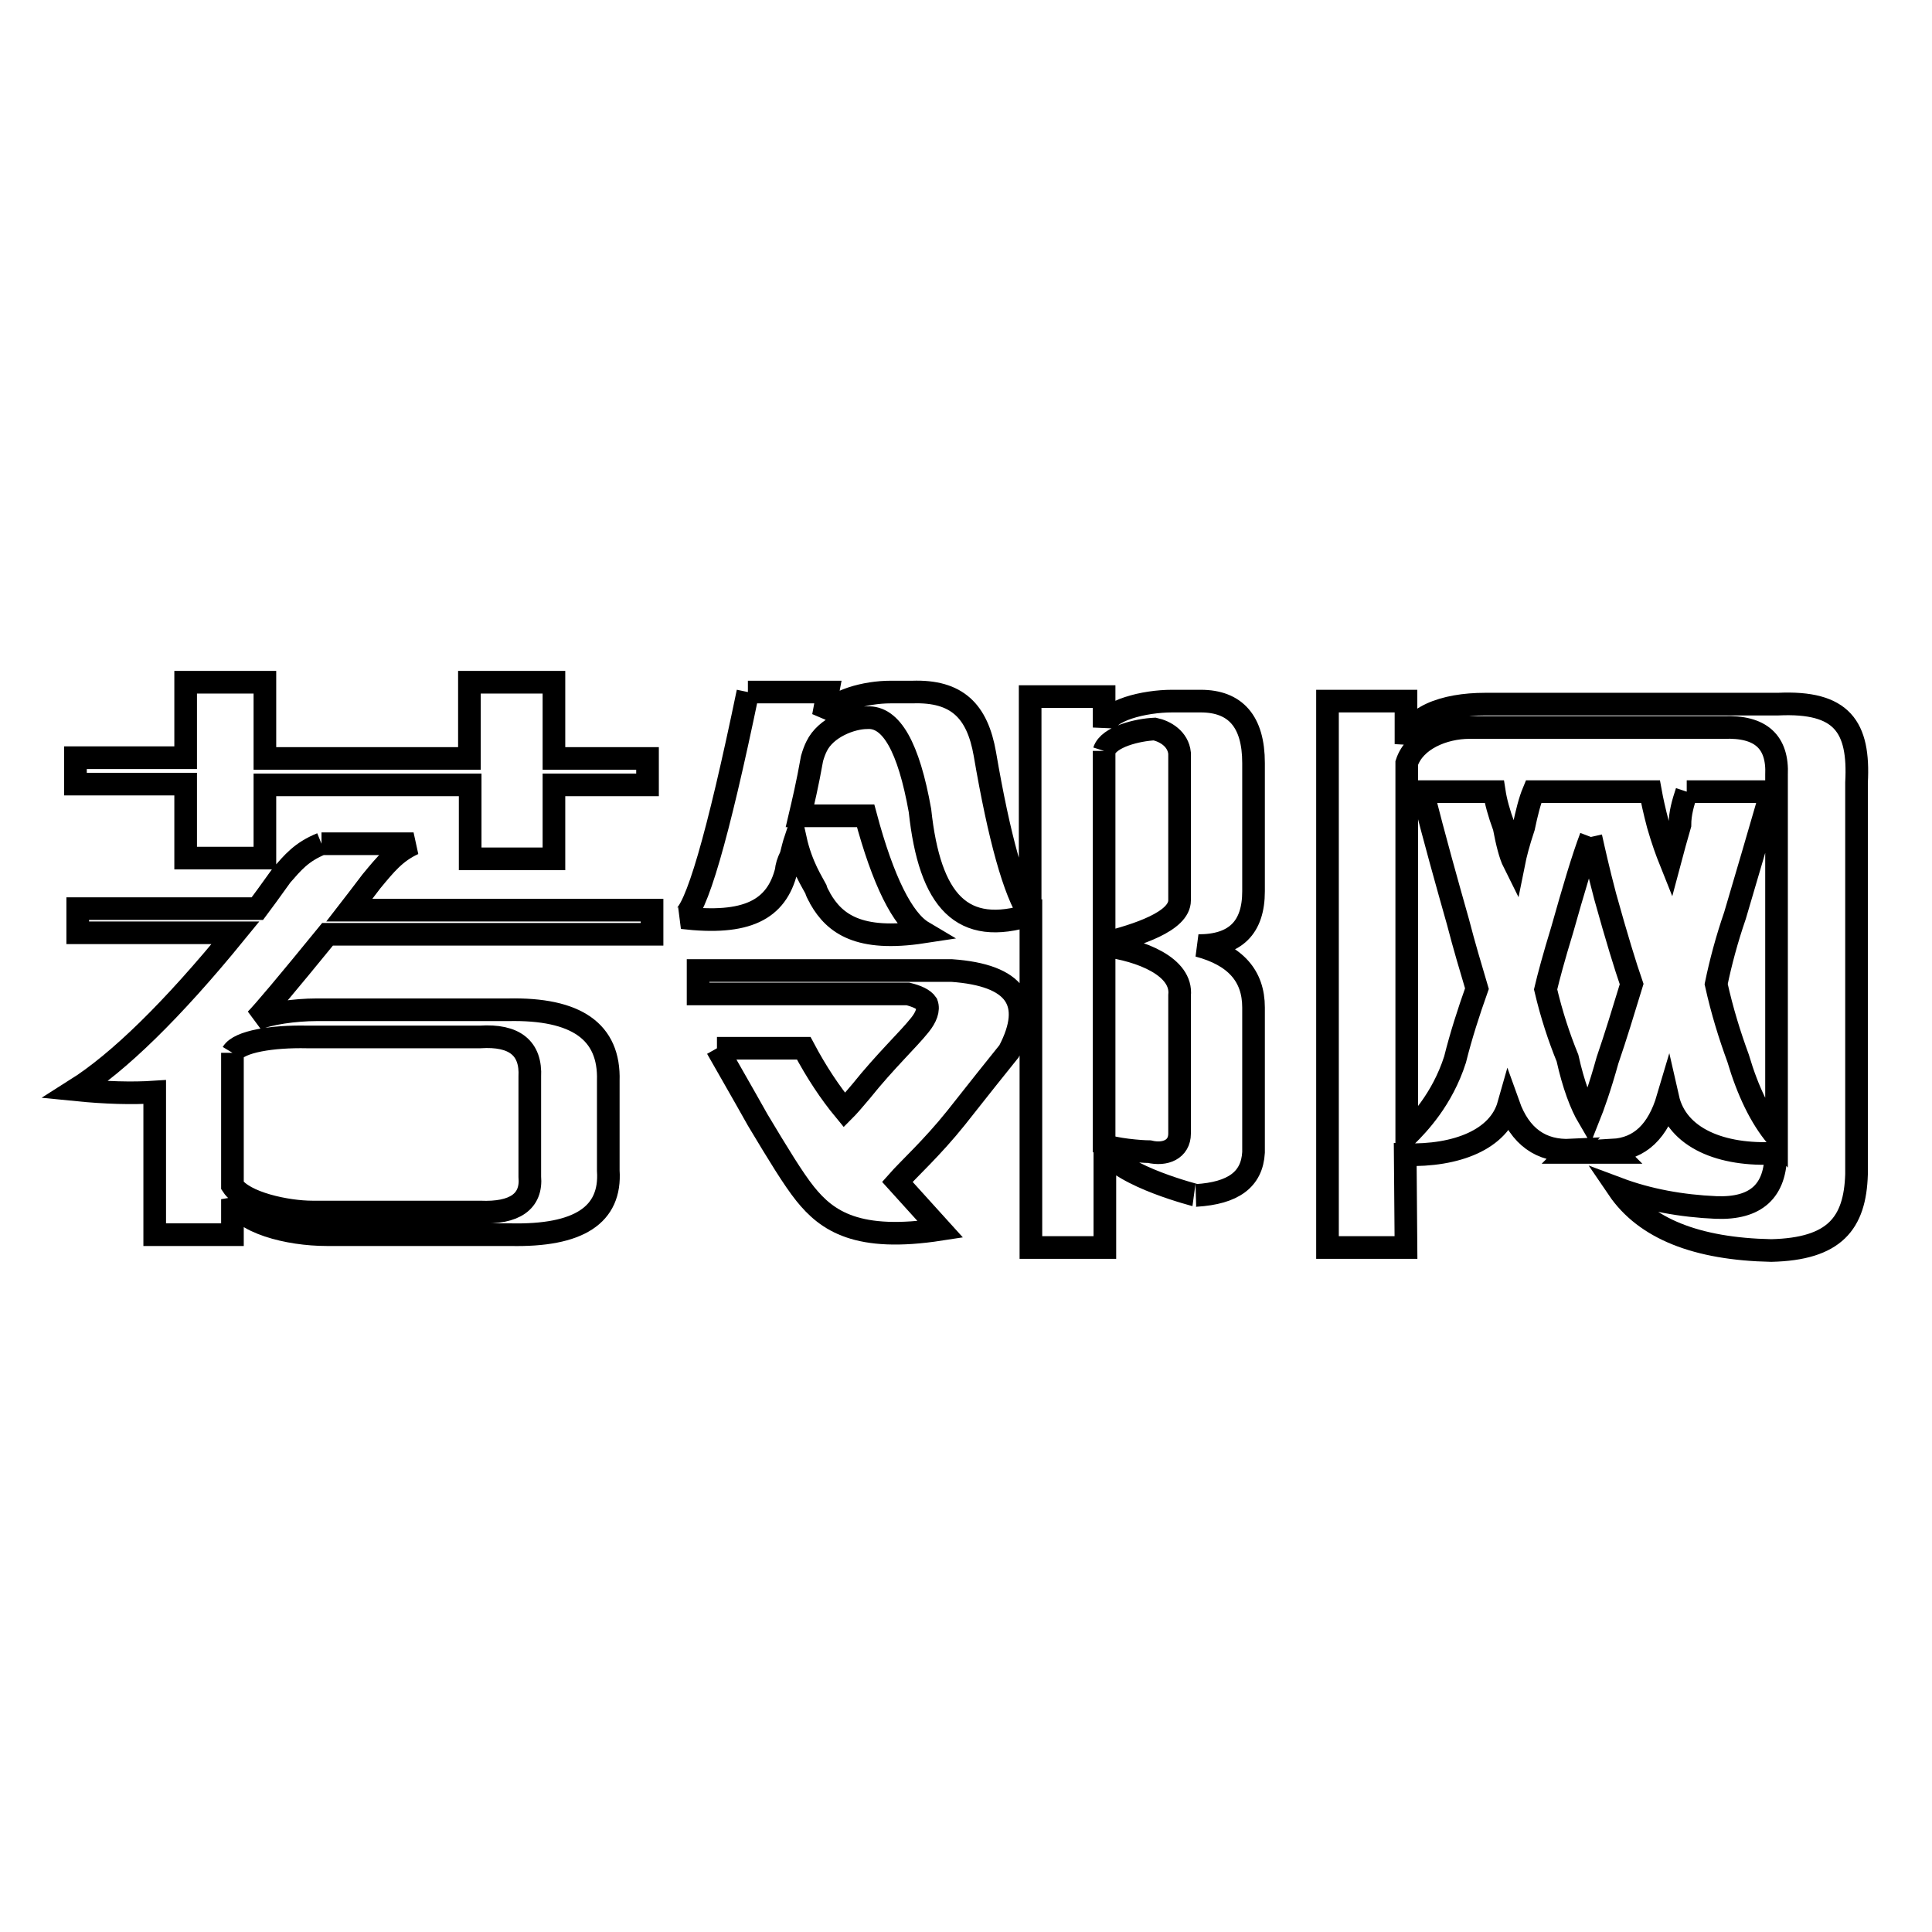 <?xml version="1.0" encoding="utf-8"?>
<!-- Svg Vector Icons : http://www.onlinewebfonts.com/icon -->
<!DOCTYPE svg PUBLIC "-//W3C//DTD SVG 1.1//EN" "http://www.w3.org/Graphics/SVG/1.1/DTD/svg11.dtd">
<svg version="1.1" xmlns="http://www.w3.org/2000/svg" xmlns:xlink="http://www.w3.org/1999/xlink" x="0px" y="0px" viewBox="0 0 256 256" enable-background="new 0 0 256 256" xml:space="preserve">
<g><g><path stroke-width="3" fill-opacity="0" stroke="#000000"  d="M35.1,113.7H24.6v-9.8H10v-3.5h14.6V90.4h10.5v10.1h27.1V90.4h11.2v10.1h12.4v3.5H73.4v9.8H62.3v-9.8H35.1V113.7z M42.6,111.8h12.2c-2.4,1.1-3.7,2.7-5.6,5c-1.3,1.7-2.2,2.9-2.9,3.8h40.1v3.2h-43c-5.3,6.5-8.5,10.3-9.5,11.3c1.5-0.8,5.3-1.3,8-1.3h25.4c9.1-0.2,13.5,2.9,13.3,9.4v11.9c0.4,5.9-3.9,8.7-13,8.5H43.3c-5.1,0-11.4-1.6-12.5-4.7v4.7H20.5v-18.9c-3,0.2-6.5,0.1-10.5-0.3c5.7-3.6,12.8-10.5,21.2-20.8H10.3v-3.2h23.8c0.6-0.8,1.7-2.3,3.2-4.4C38.8,114.3,39.9,112.9,42.6,111.8 M30.8,139.5v17.6c1.5,2.3,7.2,3.5,10.6,3.5h22.2c4.6,0.2,6.9-1.4,6.6-4.7v-13.2c0.2-3.8-2-5.6-6.6-5.3H40.7C36.1,137.3,31.7,138,30.8,139.5"/><path stroke-width="3" fill-opacity="0" stroke="#000000"  d="M99.1,91.7h10.6l-0.6,3.2c1.5-2.1,5.6-3.2,8.9-3.2h2.9c5.9-0.2,8.6,2.5,9.6,8.2c1.9,11.1,3.9,18.3,6,21.4v-29h9.8v4.1c0.2-2.3,5.4-3.5,9-3.5h3.8c4.6,0,7,2.7,7,8.2v17c0,4.8-2.4,7.2-7.3,7.2c4.9,1.3,7.3,4,7.3,8.2v19.2c-0.2,3.6-2.7,5.4-7.6,5.7c0.1,0-9.7-2.4-12.1-6v12.9h-9.8v-44.1c-9.1,2.9-13.4-1.7-14.7-13.8c-1.5-8.4-3.8-12.5-7-12.3c-2.1,0-5.5,1.3-6.7,3.8c-0.2,0.4-0.4,0.9-0.6,1.6c-0.6,3.4-1.2,5.9-1.6,7.6h8.7c2.3,8.6,4.9,13.8,7.6,15.4c-8.5,1.3-11.7-1.1-13.6-4.4c-0.1-0.3-0.4-0.6-0.6-1.3c-0.4-0.8-1.9-3-2.7-6.6c-0.2,0.6-0.4,1.4-0.6,2.2c-0.4,0.8-0.6,1.5-0.6,1.9c-1.3,5.3-5.3,7.3-13.8,6.3C92.2,120.9,95.1,111,99.1,91.7 M95,138.9h11.5c1.7,3.2,3.5,5.9,5.4,8.2c0.4-0.4,1.2-1.3,2.2-2.5c3.2-4,6.3-6.9,7.8-8.8c0.8-1,1.2-2,0.9-2.8c-0.4-0.6-1.3-1-2.5-1.3H92.5v-3.1h33.6c8.5,0.6,11,4.2,7.6,10.7c-1.7,2.1-4,5-7,8.8c-3.2,4-6.3,6.8-7.8,8.5c1.9,2.1,3.8,4.2,5.7,6.3c-11,1.7-15-1.1-17.9-4.7c-1.6-2-3.6-5.3-6.3-9.8C98.1,144.3,96.3,141.2,95,138.9 M146.3,99.5V125c4.4-1.1,10-2.9,10-5.7V99.8c-0.2-1.9-1.9-2.9-3.3-3.2C150.8,96.7,146.9,97.6,146.3,99.5 M156.3,150.2v-18.3c0.4-3.8-5.1-6-10-6.6v26.4c1.3,0.6,4.9,0.9,6,0.9C154.4,153.1,156.3,152.3,156.3,150.2"/><path stroke-width="3" fill-opacity="0" stroke="#000000"  d="M186.3,165.3h-10.4V92.9h10.4v5.7c0.4-3.6,5-5.3,10.5-5.3h38.8c8.5-0.4,10.8,3,10.4,10.4v51.9c-0.2,6.5-2.9,9.9-11.3,10.1c-9.9-0.2-16.7-2.9-20.3-8.2c4,1.5,8.4,2.3,13,2.5c5.3,0.2,7.9-2.2,7.9-7.2c-7.2,0.4-13.1-2-14.3-7.3c-1.3,4.4-3.7,6.7-7.3,6.9l0.3,0.3h-2.6h-3.5l0.3-0.3c-4,0.2-6.8-1.8-8.3-6c-1.3,4.6-6.9,6.8-13.7,6.6L186.3,165.3L186.3,165.3z M223.5,104.9h11.2c-1.7,5.9-3.3,11.3-4.8,16.4c-1.1,3.2-1.9,6.2-2.5,9.1c0.8,3.6,1.8,6.8,2.9,9.8c1.3,4.4,3,7.9,5.1,10.4v-47.9c0.2-4.4-2.1-6.5-7-6.3h-33.7c-3.4,0-7.3,1.6-8.3,4.7v49.4c1.5-1.5,4.7-4.8,6.4-10.1c0.8-3.2,1.8-6.3,2.9-9.4c-0.8-2.7-1.7-5.7-2.5-8.8c-1.5-5.3-3.1-11-4.7-17.3h9.5c0.2,1.3,0.6,2.8,1.3,4.7c0.4,2.1,0.8,3.7,1.3,4.7c0.2-1,0.6-2.6,1.3-4.7c0.4-1.9,0.8-3.5,1.3-4.7h15.5c0.2,1.1,0.5,2.5,1,4.4c0.6,2.1,1.2,3.7,1.6,4.7c0.4-1.5,0.8-3,1.3-4.7C222.6,107.8,223,106.4,223.5,104.9 M210.8,110.9c-1.1,2.9-2.3,7-3.8,12.3c-1.1,3.6-1.8,6.2-2.2,7.9c0.8,3.4,1.8,6.4,2.9,9.1c0.8,3.6,1.8,6.2,2.8,7.9c0.6-1.5,1.5-4,2.5-7.6c1.1-3.2,2.1-6.5,3.2-10.1c-0.8-2.3-2-6.2-3.5-11.6C211.8,115.4,211.2,112.7,210.8,110.9"/></g></g>
</svg>